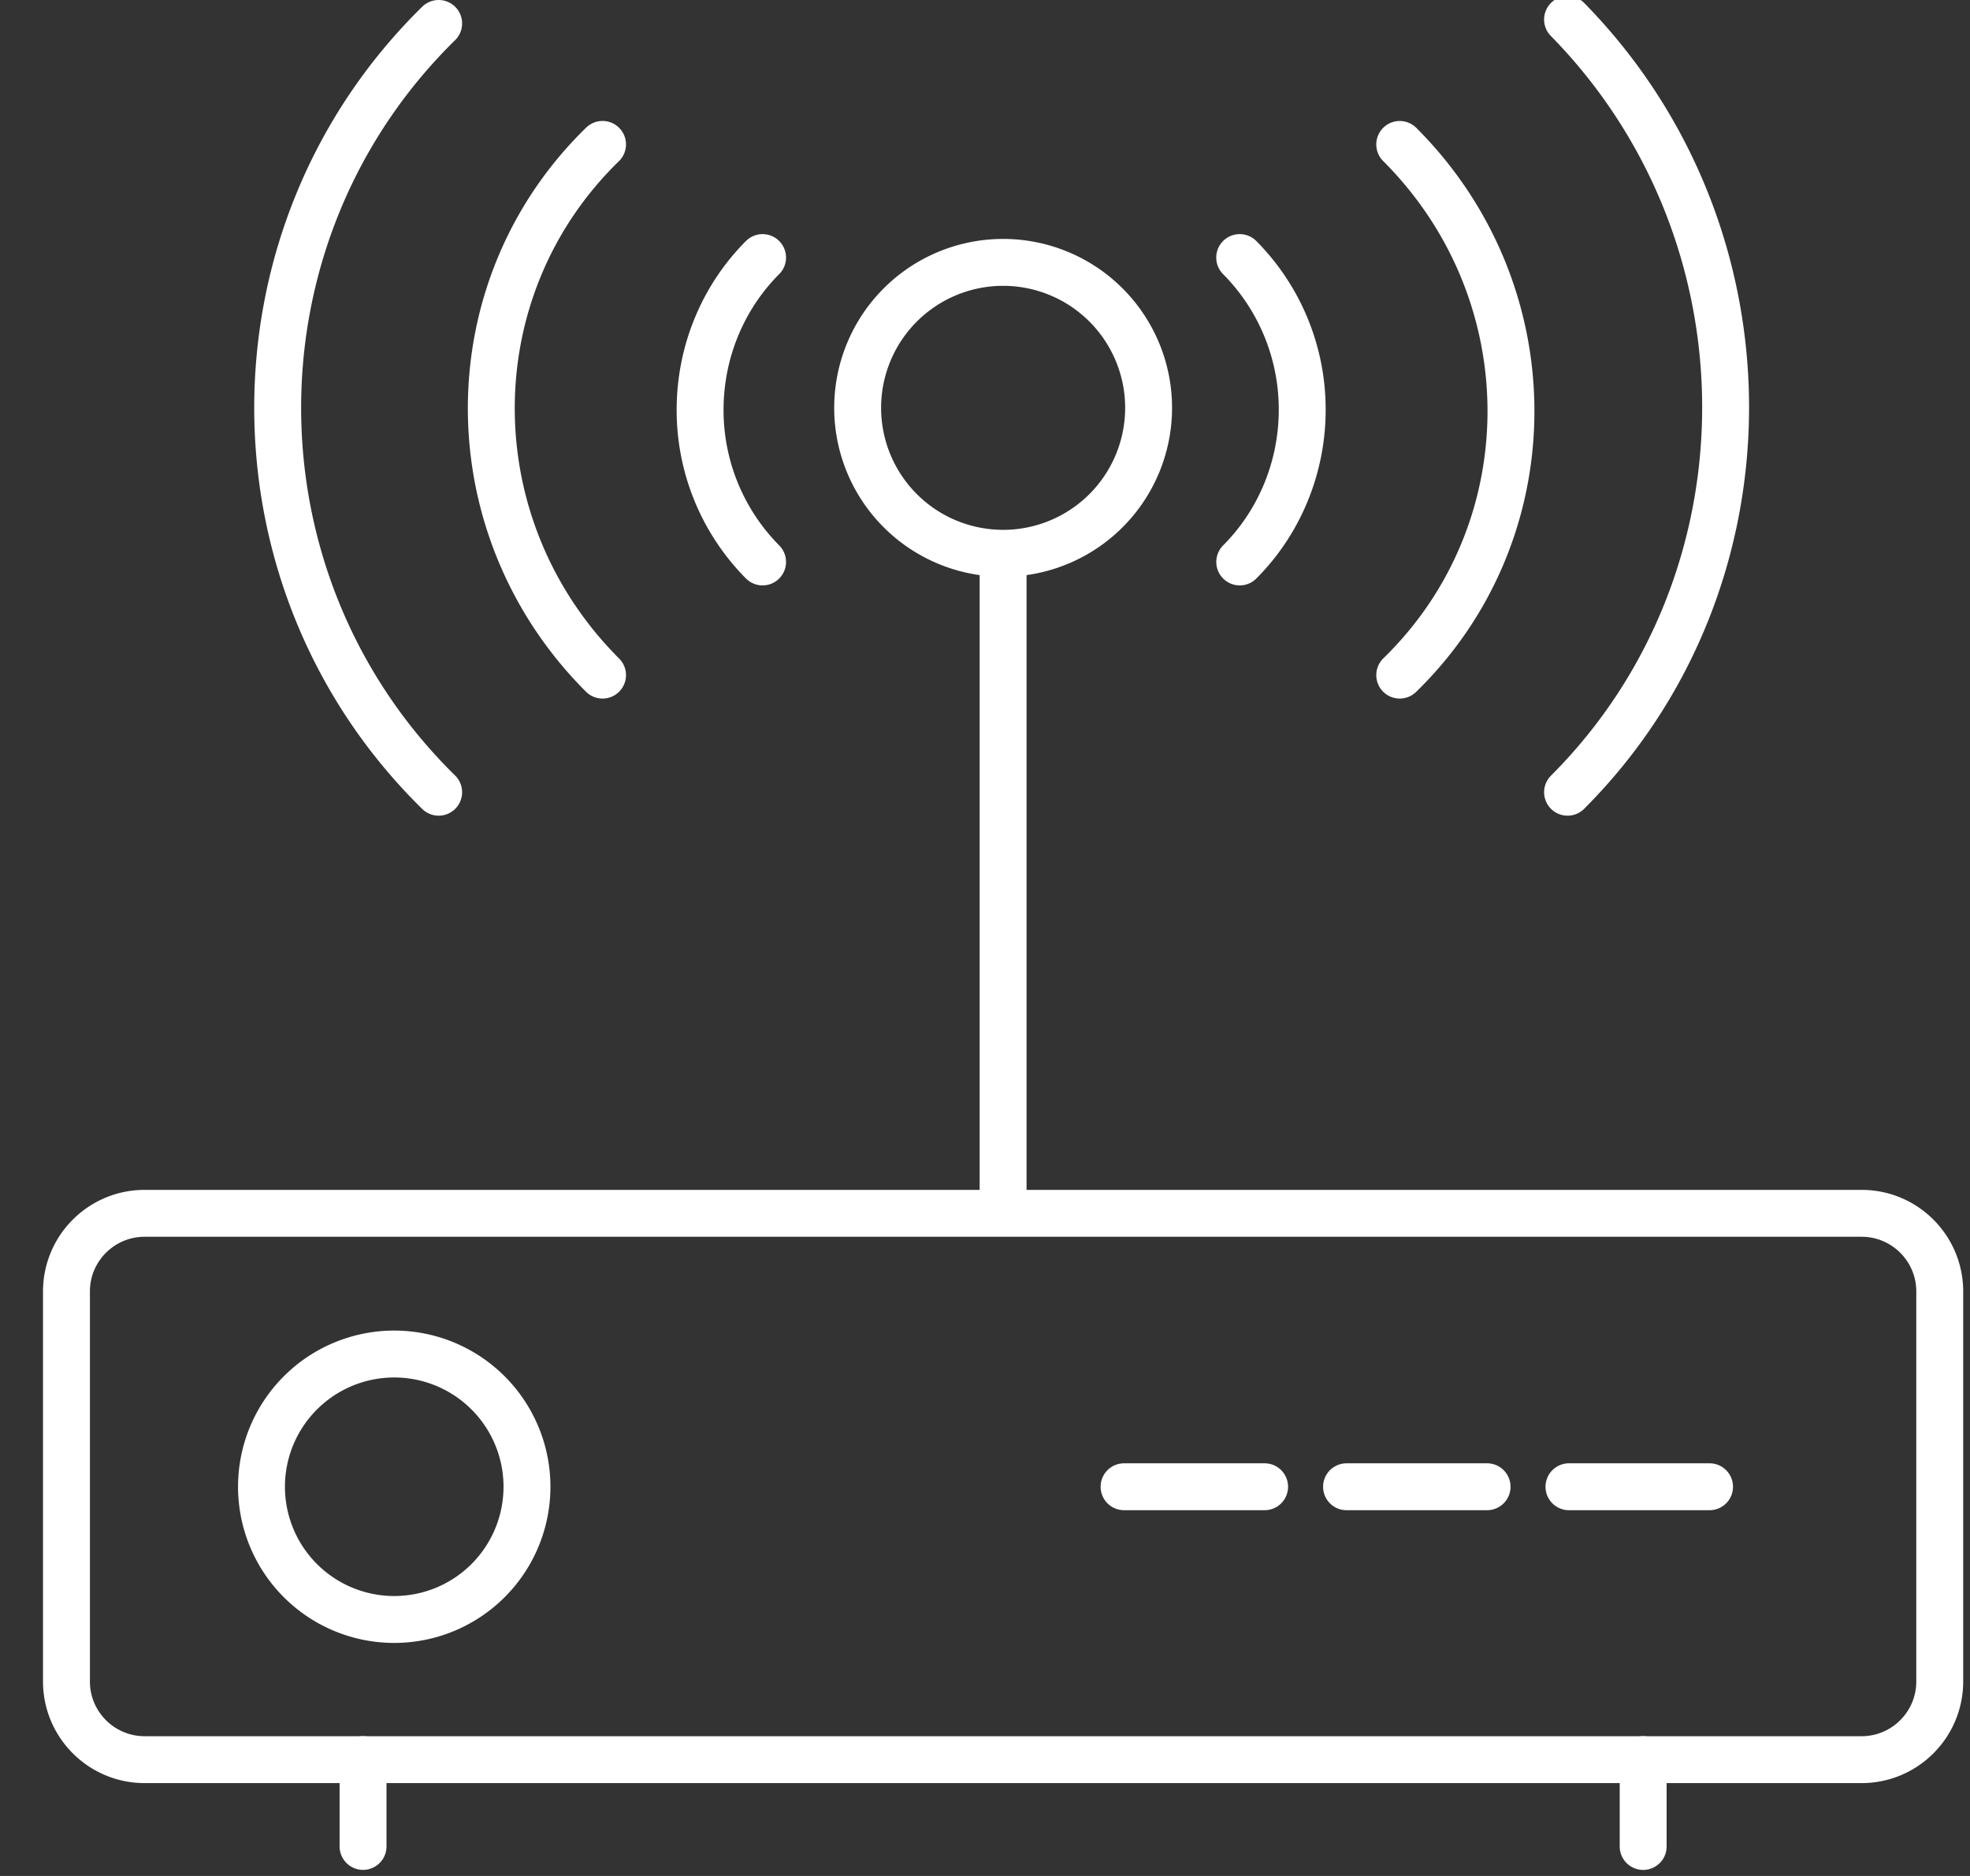 <svg xmlns="http://www.w3.org/2000/svg" viewBox="0 0 42 40"><rect x="0" y="0" width="42" height="40" fill="#333333" stroke="none"/><g stroke="#FFF" fill="none" fill-rule="evenodd" stroke-linecap="round" stroke-linejoin="round"><path d="M35.032 37.52v1.851M7.74 39.37v-1.85M11.235 31.701a2.83 2.83 0 1 1-5.66 0 2.83 2.83 0 0 1 5.66 0zM23.965 31.701h2.996M28.708 31.701h2.996M33.45 31.701h2.997M26.43 5.492a4.596 4.596 0 0 1 1.333 3.245c0 1.248-.5 2.413-1.332 3.245M33.42.416c4.493 4.577 4.493 11.982 0 16.476M29.842 3.08c3.162 3.16 3.162 8.237 0 11.315M16.258 11.982a4.596 4.596 0 0 1-1.332-3.245c0-1.248.5-2.413 1.332-3.245M9.352 16.892C4.776 12.398 4.776 4.993 9.352.5M12.846 14.395c-3.162-3.162-3.162-8.237 0-11.316"></path><path d="M39.689 37.52H3.084c-.921 0-1.667-.747-1.667-1.667v-8.315c0-.921.746-1.667 1.667-1.667h36.605c.92 0 1.666.746 1.666 1.667v8.315c0 .92-.746 1.667-1.666 1.667zM21.386 11.797v14.074M24.488 8.696a3.101 3.101 0 1 1-6.203 0 3.101 3.101 0 0 1 6.203 0z"></path></g></svg>